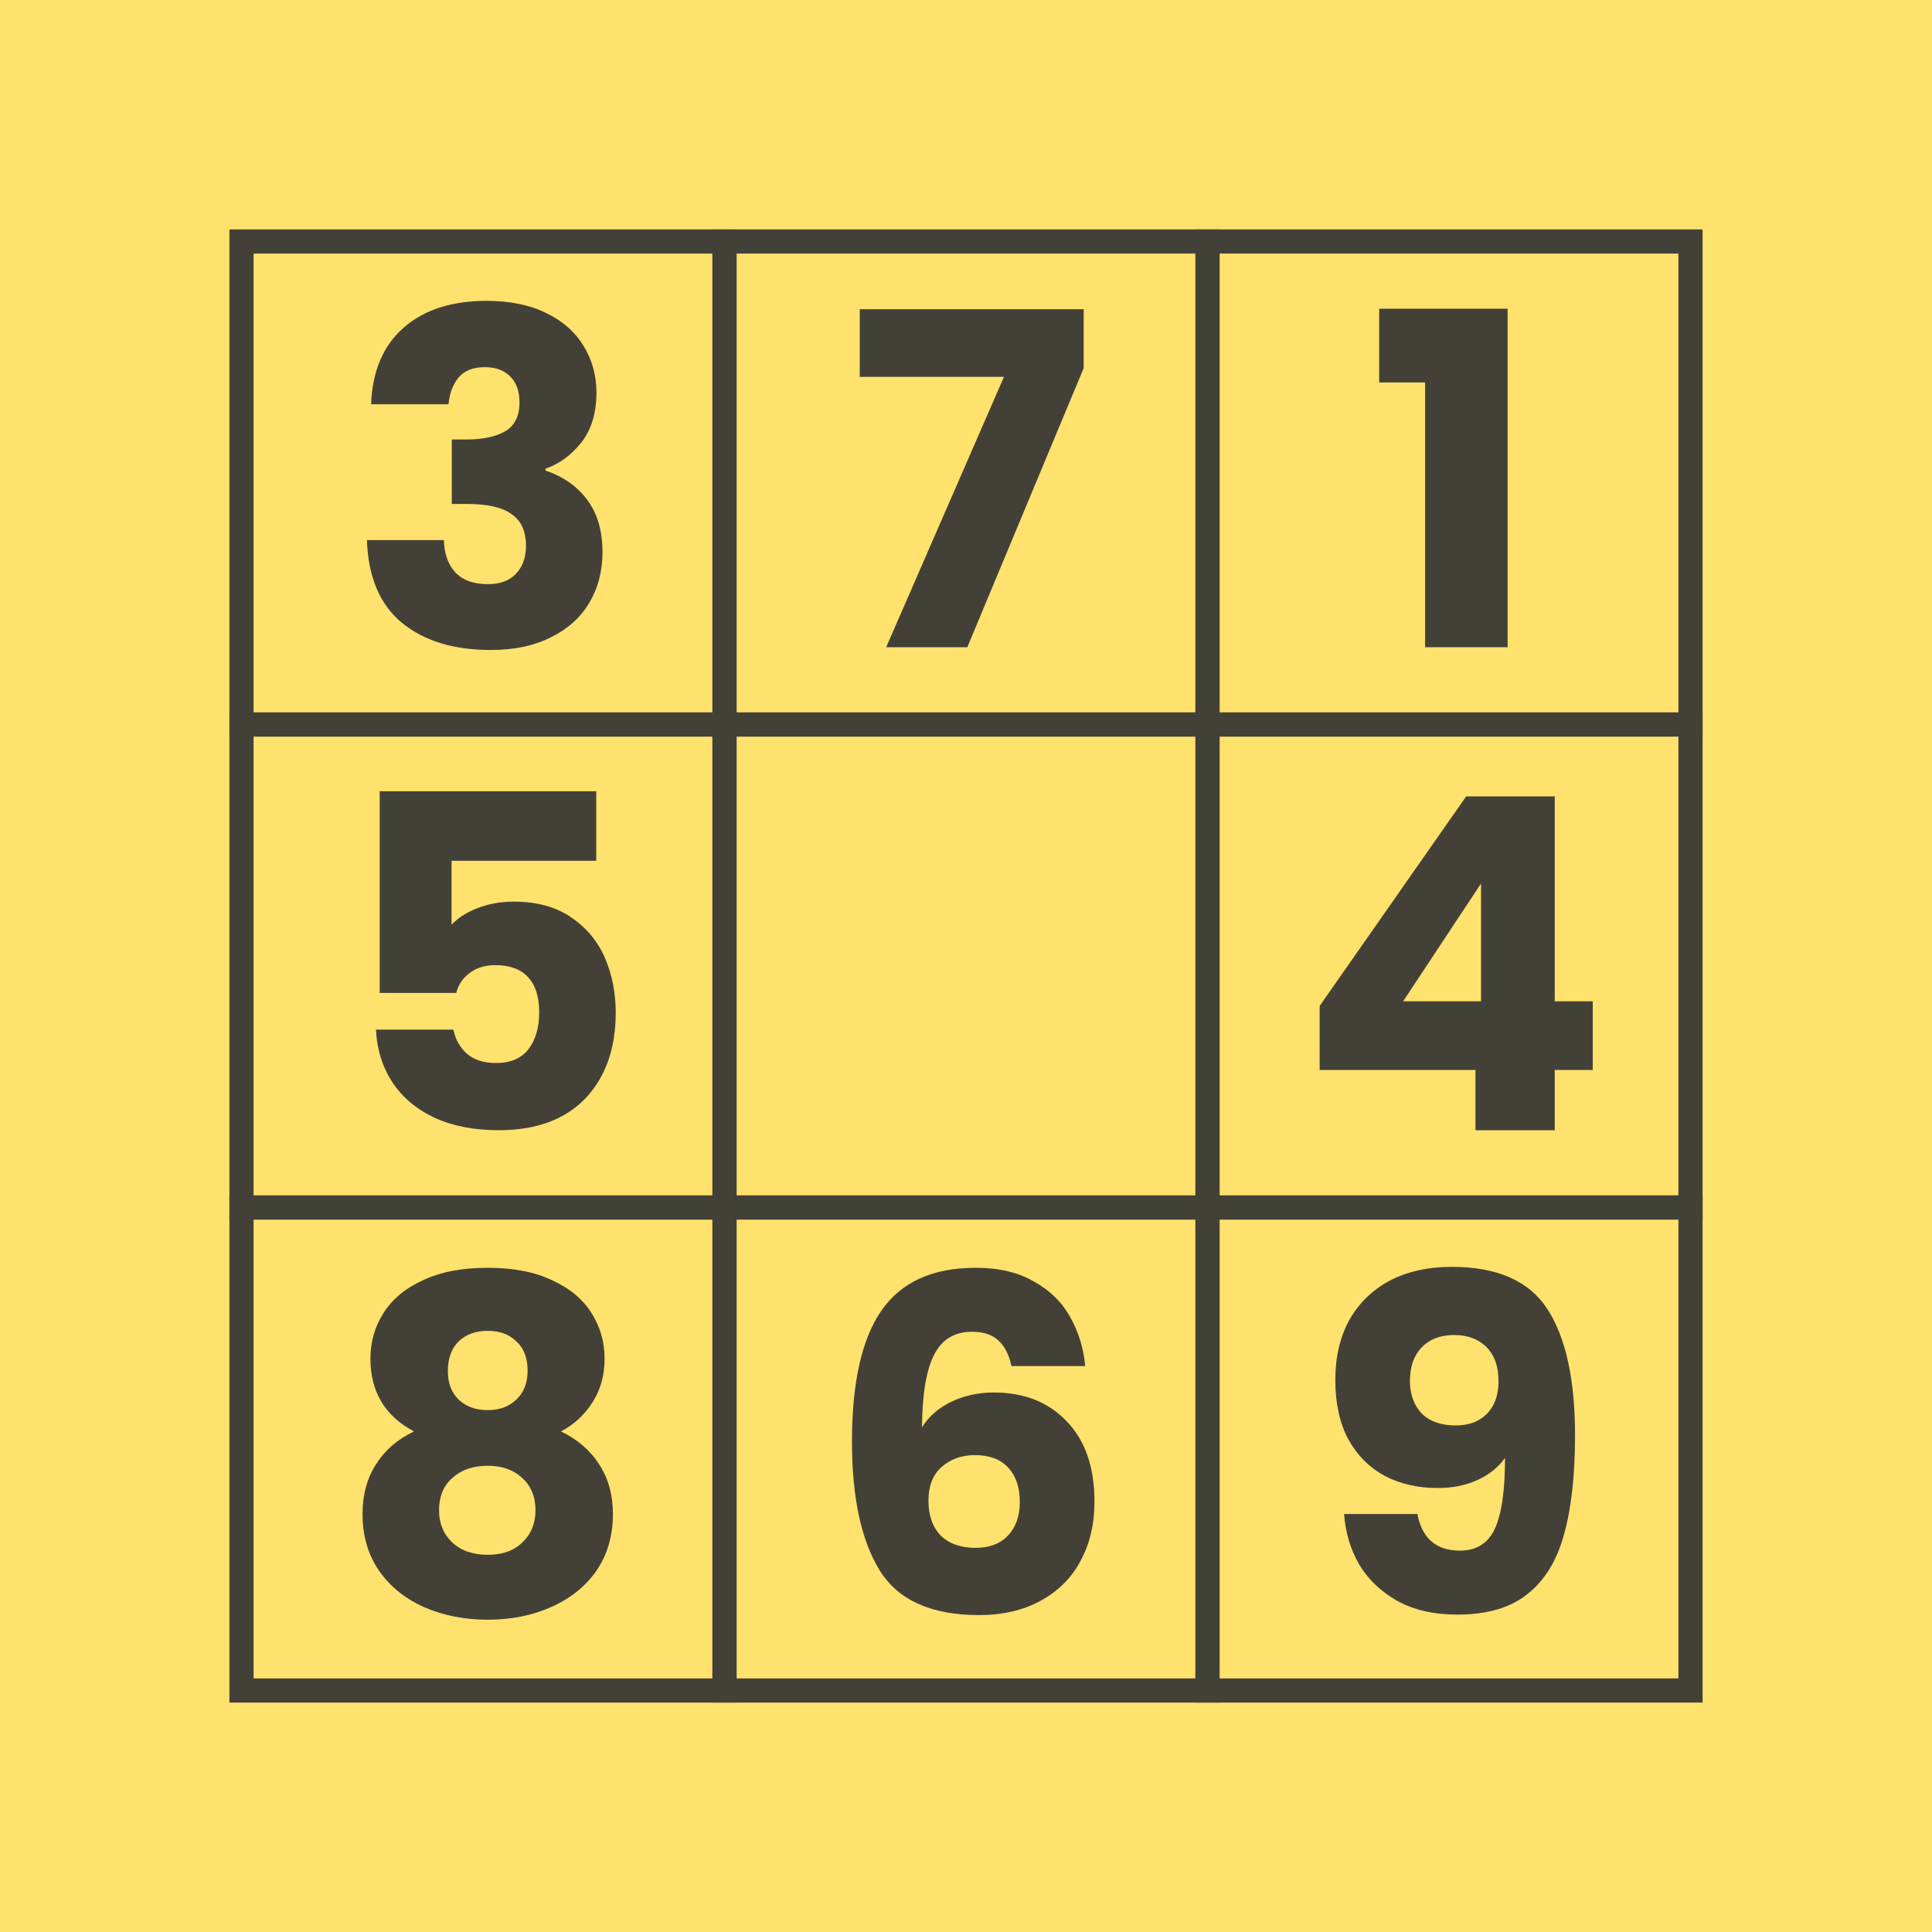 <svg width="400" height="400" viewBox="0 0 400 400" fill="none" xmlns="http://www.w3.org/2000/svg">
<rect width="400" height="400" fill="#FFE26D"/>
<path d="M76.834 83.696C77.09 76.848 79.329 71.568 83.553 67.856C87.778 64.144 93.505 62.288 100.738 62.288C105.538 62.288 109.634 63.12 113.026 64.784C116.482 66.448 119.074 68.72 120.802 71.6C122.594 74.48 123.49 77.712 123.49 81.296C123.49 85.52 122.434 88.976 120.322 91.664C118.21 94.288 115.746 96.08 112.93 97.04V97.424C116.578 98.64 119.458 100.656 121.57 103.472C123.682 106.288 124.738 109.904 124.738 114.32C124.738 118.288 123.81 121.808 121.954 124.88C120.162 127.888 117.506 130.256 113.986 131.984C110.53 133.712 106.402 134.576 101.602 134.576C93.921 134.576 87.778 132.688 83.169 128.912C78.626 125.136 76.225 119.44 75.969 111.824H91.906C91.969 114.64 92.769 116.88 94.305 118.544C95.841 120.144 98.082 120.944 101.026 120.944C103.522 120.944 105.442 120.24 106.786 118.832C108.194 117.36 108.898 115.44 108.898 113.072C108.898 110 107.906 107.792 105.922 106.448C104.002 105.04 100.898 104.336 96.609 104.336H93.537V90.992H96.609C99.874 90.992 102.498 90.448 104.482 89.36C106.53 88.208 107.554 86.192 107.554 83.312C107.554 81.008 106.914 79.216 105.634 77.936C104.354 76.656 102.594 76.016 100.354 76.016C97.921 76.016 96.097 76.752 94.882 78.224C93.73 79.696 93.058 81.52 92.865 83.696H76.834Z" fill="#434137"/>
<rect x="50" y="50" width="100" height="100" stroke="#434137" stroke-width="5"/>
<path d="M224.369 76.208L200.273 134H183.473L207.857 78.032H178.001V64.016H224.369V76.208Z" fill="#434137"/>
<rect x="150" y="50" width="100" height="100" stroke="#434137" stroke-width="5"/>
<path d="M285.545 79.184V63.92H312.137V134H295.049V79.184H285.545Z" fill="#434137"/>
<rect x="250" y="50" width="100" height="100" stroke="#434137" stroke-width="5"/>
<path d="M123.445 178.224H93.493V191.472C94.773 190.064 96.565 188.912 98.869 188.016C101.173 187.12 103.669 186.672 106.357 186.672C111.157 186.672 115.125 187.76 118.261 189.936C121.461 192.112 123.797 194.928 125.269 198.384C126.741 201.84 127.477 205.584 127.477 209.616C127.477 217.104 125.365 223.056 121.141 227.472C116.917 231.824 110.965 234 103.285 234C98.165 234 93.717 233.136 89.941 231.408C86.165 229.616 83.253 227.152 81.205 224.016C79.157 220.88 78.037 217.264 77.845 213.168H93.877C94.261 215.152 95.189 216.816 96.661 218.16C98.133 219.44 100.149 220.08 102.709 220.08C105.717 220.08 107.957 219.12 109.429 217.2C110.901 215.28 111.637 212.72 111.637 209.52C111.637 206.384 110.869 203.984 109.333 202.32C107.797 200.656 105.557 199.824 102.613 199.824C100.437 199.824 98.645 200.368 97.237 201.456C95.829 202.48 94.901 203.856 94.453 205.584H78.613V163.824H123.445V178.224Z" fill="#434137"/>
<rect x="50" y="150" width="100" height="100" stroke="#434137" stroke-width="5"/>
<rect x="150" y="150" width="100" height="100" stroke="#434137" stroke-width="5"/>
<path d="M273.22 221.52V208.272L303.556 164.88H321.892V207.312H329.764V221.52H321.892V234H305.476V221.52H273.22ZM306.628 182.928L290.5 207.312H306.628V182.928Z" fill="#434137"/>
<rect x="250" y="150" width="100" height="100" stroke="#434137" stroke-width="5"/>
<path d="M85.715 296.368C79.699 293.168 76.691 288.144 76.691 281.296C76.691 277.84 77.587 274.704 79.379 271.888C81.171 269.008 83.891 266.736 87.539 265.072C91.187 263.344 95.667 262.48 100.979 262.48C106.291 262.48 110.739 263.344 114.323 265.072C117.971 266.736 120.691 269.008 122.483 271.888C124.275 274.704 125.171 277.84 125.171 281.296C125.171 284.752 124.339 287.76 122.675 290.32C121.075 292.88 118.899 294.896 116.147 296.368C119.603 298.032 122.259 300.336 124.115 303.28C125.971 306.16 126.899 309.552 126.899 313.456C126.899 318 125.747 321.936 123.443 325.264C121.139 328.528 118.003 331.024 114.035 332.752C110.131 334.48 105.779 335.344 100.979 335.344C96.179 335.344 91.795 334.48 87.827 332.752C83.923 331.024 80.819 328.528 78.515 325.264C76.211 321.936 75.059 318 75.059 313.456C75.059 309.488 75.987 306.064 77.843 303.184C79.699 300.24 82.323 297.968 85.715 296.368ZM109.235 283.792C109.235 281.168 108.467 279.152 106.931 277.744C105.459 276.272 103.475 275.536 100.979 275.536C98.483 275.536 96.467 276.272 94.931 277.744C93.459 279.216 92.723 281.264 92.723 283.888C92.723 286.384 93.491 288.368 95.027 289.84C96.563 291.248 98.547 291.952 100.979 291.952C103.411 291.952 105.395 291.216 106.931 289.744C108.467 288.272 109.235 286.288 109.235 283.792ZM100.979 303.472C97.971 303.472 95.539 304.304 93.683 305.968C91.827 307.568 90.899 309.808 90.899 312.688C90.899 315.376 91.795 317.584 93.587 319.312C95.443 321.04 97.907 321.904 100.979 321.904C104.051 321.904 106.451 321.04 108.179 319.312C109.971 317.584 110.867 315.376 110.867 312.688C110.867 309.872 109.939 307.632 108.083 305.968C106.291 304.304 103.923 303.472 100.979 303.472Z" fill="#434137"/>
<rect x="50" y="250" width="100" height="100" stroke="#434137" stroke-width="5"/>
<path d="M209.414 282.832C208.902 280.464 208.006 278.704 206.726 277.552C205.446 276.336 203.622 275.728 201.254 275.728C197.606 275.728 194.982 277.328 193.382 280.528C191.782 283.664 190.95 288.656 190.886 295.504C192.294 293.264 194.31 291.504 196.934 290.224C199.622 288.944 202.566 288.304 205.766 288.304C212.038 288.304 217.062 290.288 220.838 294.256C224.678 298.224 226.598 303.76 226.598 310.864C226.598 315.536 225.638 319.632 223.718 323.152C221.862 326.672 219.11 329.424 215.462 331.408C211.878 333.392 207.622 334.384 202.694 334.384C192.838 334.384 185.99 331.312 182.15 325.168C178.31 318.96 176.39 310.064 176.39 298.48C176.39 286.32 178.406 277.296 182.438 271.408C186.534 265.456 193.062 262.48 202.022 262.48C206.822 262.48 210.854 263.44 214.118 265.36C217.446 267.216 219.942 269.68 221.606 272.752C223.334 275.824 224.358 279.184 224.677 282.832H209.414ZM201.83 301.264C199.078 301.264 196.774 302.096 194.918 303.76C193.126 305.36 192.23 307.664 192.23 310.672C192.23 313.744 193.062 316.144 194.726 317.872C196.454 319.6 198.886 320.464 202.022 320.464C204.838 320.464 207.046 319.632 208.646 317.968C210.31 316.24 211.142 313.904 211.142 310.96C211.142 307.952 210.342 305.584 208.742 303.856C207.142 302.128 204.838 301.264 201.83 301.264Z" fill="#434137"/>
<rect x="150" y="250" width="100" height="100" stroke="#434137" stroke-width="5"/>
<path d="M293.453 313.456C294.413 318.512 297.357 321.04 302.285 321.04C305.677 321.04 308.077 319.536 309.485 316.528C310.893 313.52 311.597 308.624 311.597 301.84C310.189 303.824 308.269 305.36 305.837 306.448C303.405 307.536 300.685 308.08 297.677 308.08C293.581 308.08 289.933 307.248 286.733 305.584C283.533 303.856 281.005 301.328 279.149 298C277.357 294.608 276.461 290.512 276.461 285.712C276.461 280.976 277.421 276.848 279.341 273.328C281.325 269.808 284.109 267.088 287.693 265.168C291.341 263.248 295.629 262.288 300.557 262.288C310.029 262.288 316.653 265.232 320.429 271.12C324.205 277.008 326.093 285.68 326.093 297.136C326.093 305.456 325.325 312.336 323.789 317.776C322.317 323.152 319.789 327.248 316.205 330.064C312.685 332.88 307.853 334.288 301.709 334.288C296.845 334.288 292.685 333.328 289.229 331.408C285.837 329.488 283.213 326.96 281.357 323.824C279.565 320.688 278.541 317.232 278.285 313.456H293.453ZM301.421 295.12C304.109 295.12 306.253 294.32 307.853 292.72C309.453 291.056 310.253 288.816 310.253 286C310.253 282.928 309.421 280.56 307.757 278.896C306.093 277.232 303.853 276.4 301.037 276.4C298.221 276.4 295.981 277.264 294.317 278.992C292.717 280.656 291.917 282.96 291.917 285.904C291.917 288.656 292.717 290.896 294.317 292.624C295.981 294.288 298.349 295.12 301.421 295.12Z" fill="#434137"/>
<rect x="250" y="250" width="100" height="100" stroke="#434137" stroke-width="5"/>
</svg>
